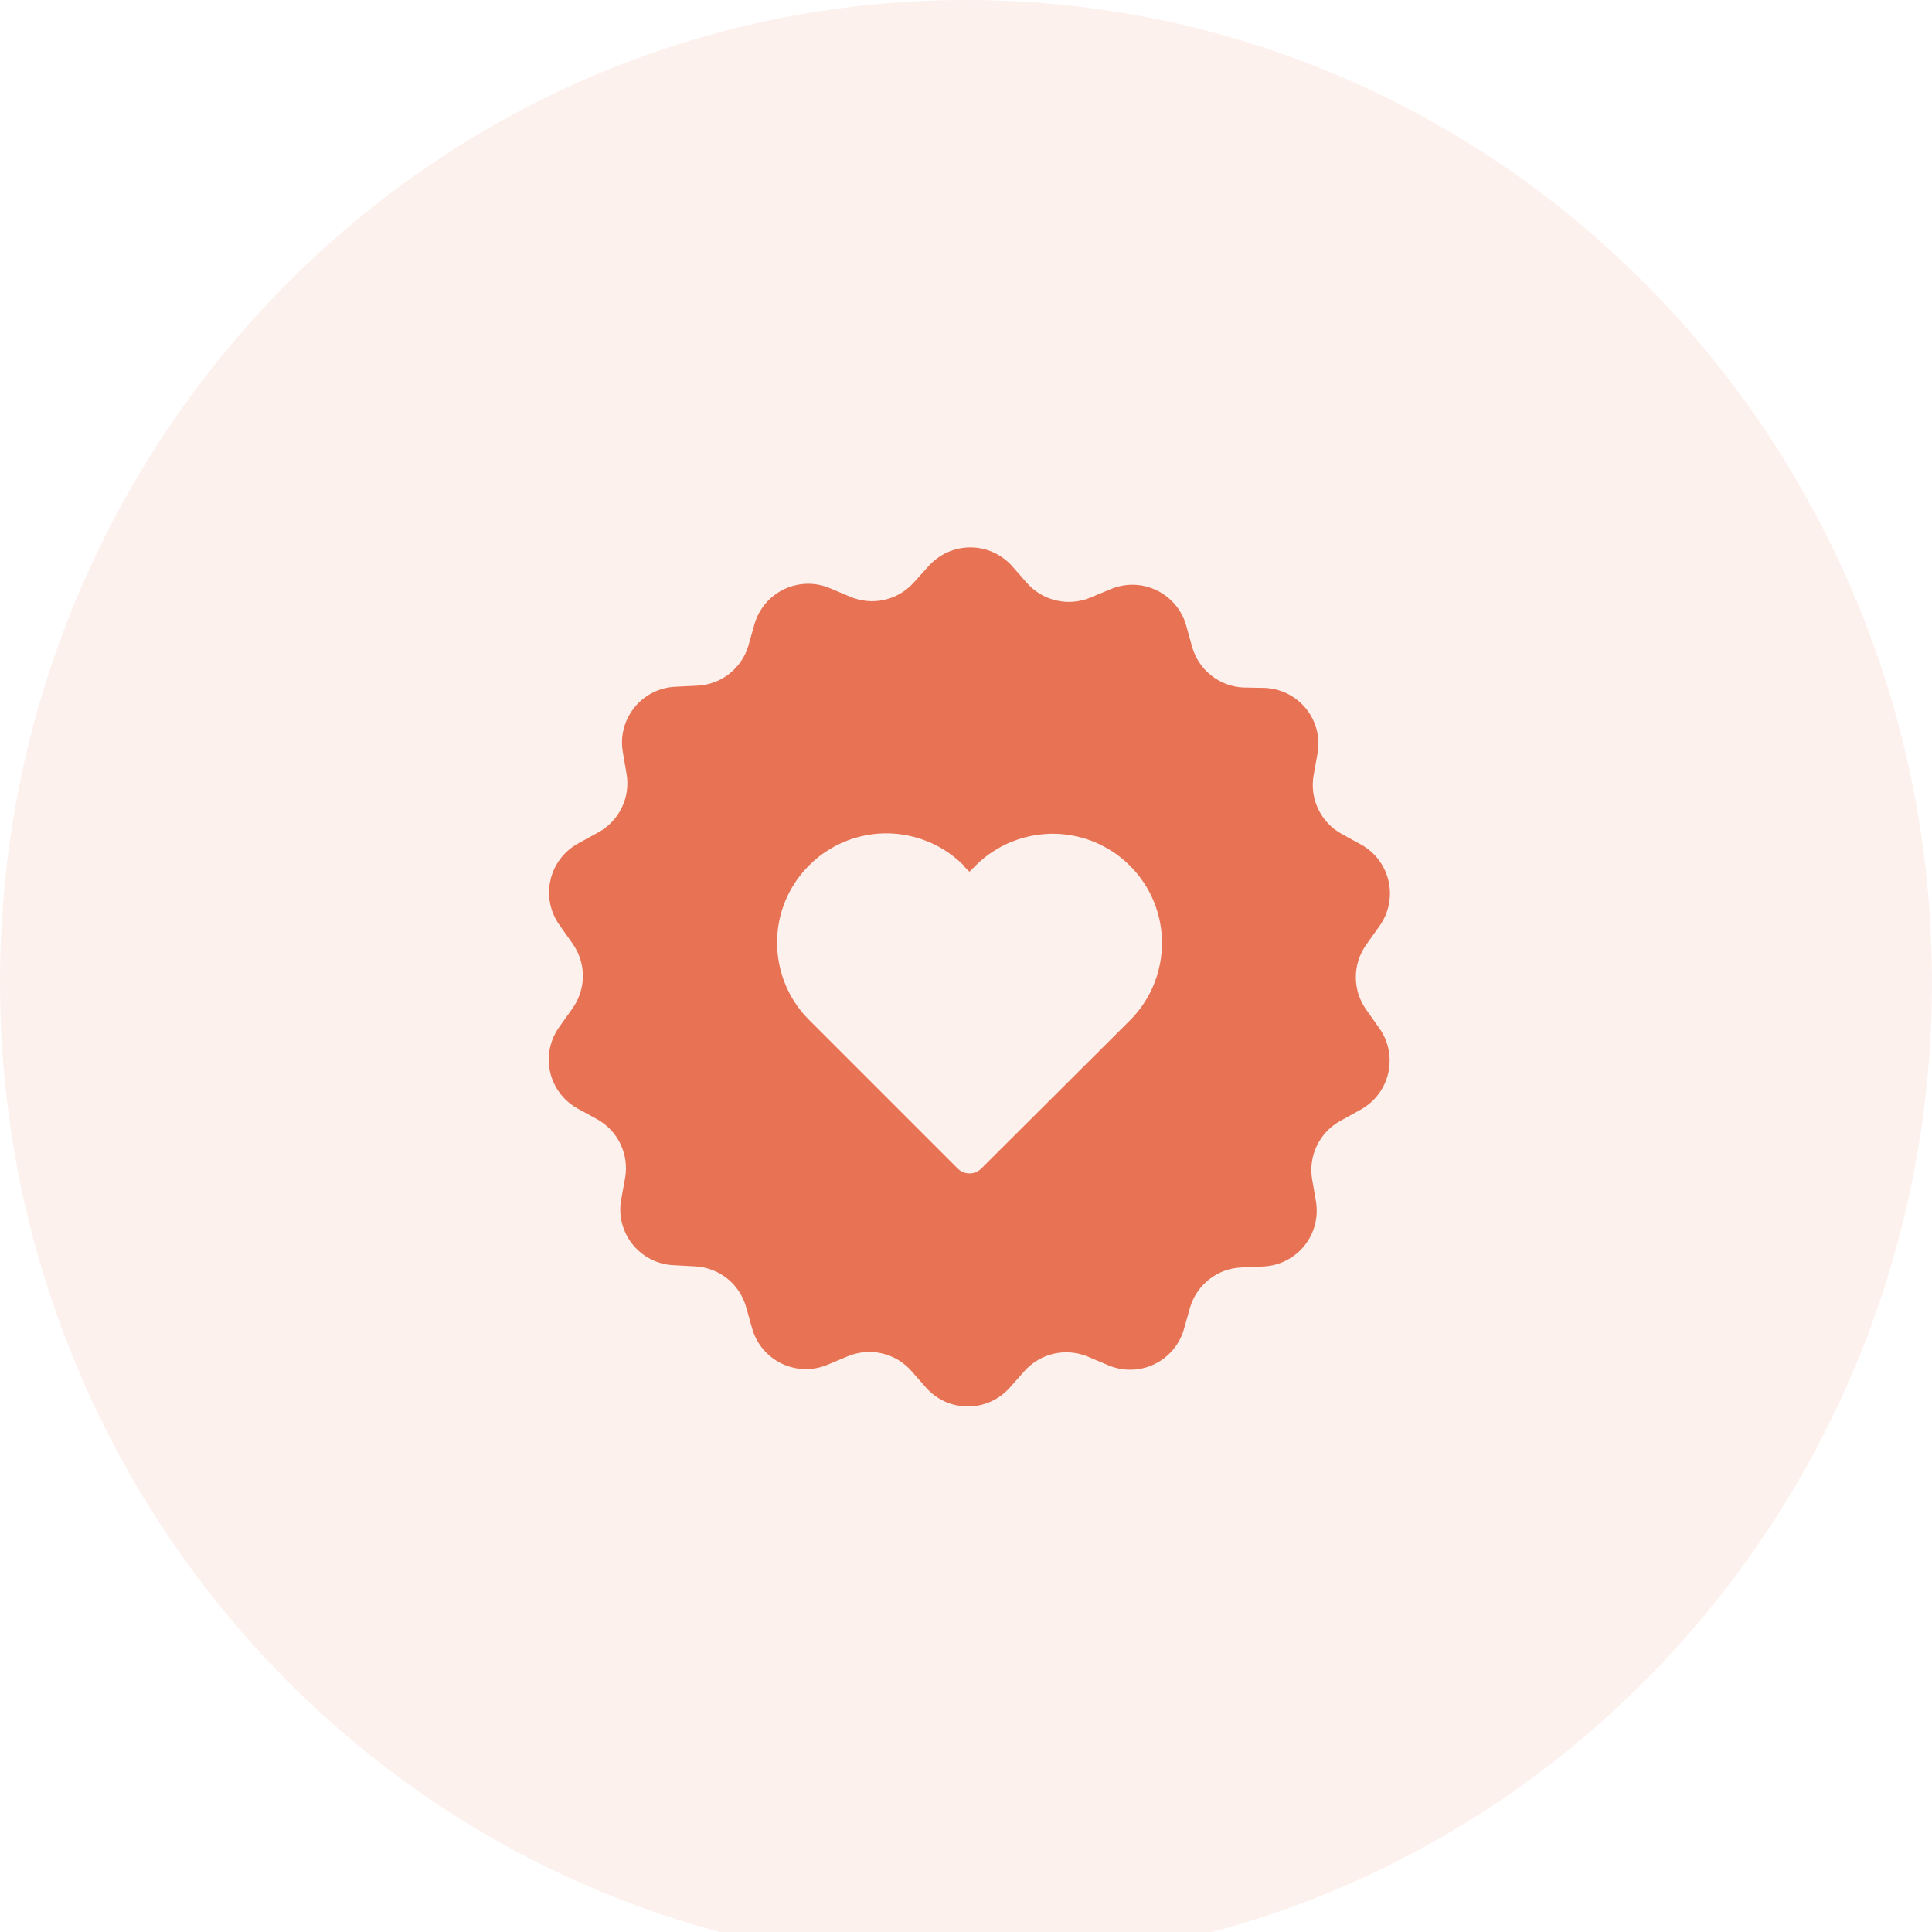 <svg width="60" height="60" viewBox="0 0 60 60" fill="none" xmlns="http://www.w3.org/2000/svg">
<g clip-path="url(#clip0_205_639)">
<path opacity="0.1" d="M30 61C46.569 61 60 47.345 60 30.5C60 13.655 46.569 0 30 0C13.431 0 0 13.655 0 30.5C0 47.345 13.431 61 30 61Z" fill="#E77354"/>
<path d="M26.406 18.533L25.776 18.267V18.267C25.317 18.073 24.796 18.085 24.346 18.301C23.897 18.517 23.562 18.916 23.427 19.397L23.241 20.055C23.138 20.4 22.93 20.706 22.645 20.928C22.361 21.15 22.015 21.278 21.654 21.294L20.971 21.328C20.526 21.349 20.106 21.54 19.798 21.862C19.49 22.185 19.317 22.613 19.316 23.059C19.316 23.159 19.325 23.259 19.342 23.358L19.458 24.03C19.52 24.388 19.468 24.757 19.309 25.084C19.151 25.411 18.894 25.68 18.574 25.854L17.964 26.189C17.524 26.426 17.208 26.841 17.096 27.327C16.983 27.814 17.086 28.325 17.377 28.731L17.775 29.295H17.775C17.987 29.591 18.102 29.945 18.102 30.309C18.102 30.672 17.987 31.027 17.775 31.322L17.374 31.887C17.081 32.29 16.975 32.799 17.083 33.285C17.191 33.771 17.503 34.187 17.939 34.428L18.537 34.755C18.856 34.93 19.112 35.2 19.269 35.528C19.426 35.855 19.476 36.224 19.413 36.582L19.291 37.254H19.291C19.273 37.356 19.263 37.459 19.263 37.562C19.264 38.006 19.435 38.433 19.741 38.755C20.047 39.077 20.465 39.269 20.909 39.292L21.592 39.329C21.955 39.348 22.303 39.481 22.587 39.708C22.87 39.936 23.075 40.247 23.173 40.597L23.357 41.255C23.492 41.733 23.826 42.131 24.274 42.347C24.722 42.563 25.241 42.577 25.7 42.384L26.329 42.121V42.121C26.665 41.981 27.037 41.949 27.391 42.032C27.746 42.114 28.066 42.305 28.306 42.579L28.758 43.093C29.087 43.466 29.561 43.68 30.059 43.68C30.557 43.68 31.031 43.466 31.361 43.093L31.815 42.581C32.056 42.31 32.377 42.12 32.731 42.04C33.086 41.96 33.457 41.994 33.791 42.135L34.421 42.401C34.88 42.596 35.401 42.583 35.85 42.367C36.3 42.151 36.635 41.752 36.77 41.272L36.956 40.614C37.058 40.264 37.267 39.955 37.553 39.731C37.84 39.506 38.19 39.377 38.554 39.363L39.237 39.332V39.332C39.735 39.309 40.199 39.074 40.511 38.685C40.823 38.297 40.952 37.793 40.867 37.302L40.751 36.63C40.688 36.272 40.74 35.903 40.899 35.576C41.057 35.248 41.315 34.979 41.634 34.806L42.244 34.468C42.684 34.23 43 33.816 43.113 33.33C43.225 32.843 43.123 32.332 42.832 31.926L42.434 31.362H42.433C42.221 31.066 42.107 30.712 42.107 30.348C42.107 29.985 42.221 29.63 42.433 29.335L42.834 28.77C43.127 28.367 43.233 27.858 43.125 27.372C43.017 26.886 42.706 26.47 42.27 26.229L41.671 25.901C41.352 25.727 41.097 25.457 40.94 25.129C40.783 24.801 40.732 24.433 40.796 24.075L40.917 23.403H40.917C40.936 23.301 40.945 23.198 40.946 23.095C40.945 22.651 40.774 22.224 40.467 21.902C40.161 21.58 39.743 21.388 39.3 21.364L38.602 21.351C38.239 21.331 37.891 21.199 37.608 20.971C37.324 20.744 37.119 20.433 37.021 20.083L36.838 19.425V19.425C36.703 18.946 36.368 18.548 35.92 18.332C35.472 18.116 34.953 18.103 34.494 18.296L33.865 18.558H33.865C33.529 18.699 33.157 18.73 32.803 18.648C32.448 18.566 32.129 18.375 31.888 18.101L31.437 17.587H31.437C31.107 17.214 30.633 17 30.135 17C29.637 17 29.163 17.214 28.834 17.587L28.382 18.087C28.141 18.359 27.82 18.548 27.466 18.628C27.111 18.708 26.74 18.675 26.406 18.533L26.406 18.533ZM29.918 26.884L30.107 27.073L30.294 26.887V26.887C31.151 26.03 32.4 25.695 33.572 26.009C34.743 26.323 35.657 27.237 35.971 28.408C36.285 29.58 35.95 30.829 35.093 31.687L30.474 36.291C30.377 36.389 30.246 36.443 30.109 36.443C29.971 36.443 29.84 36.389 29.743 36.291L25.127 31.675C24.269 30.818 23.935 29.568 24.248 28.397C24.562 27.226 25.477 26.311 26.648 25.997C27.819 25.683 29.069 26.018 29.926 26.876L29.918 26.884Z" fill="#E77354"/>
</g>
<defs>
<clipPath id="clip0_205_639">
<rect width="60" height="60" fill="white"/>
</clipPath>
</defs>
</svg>
